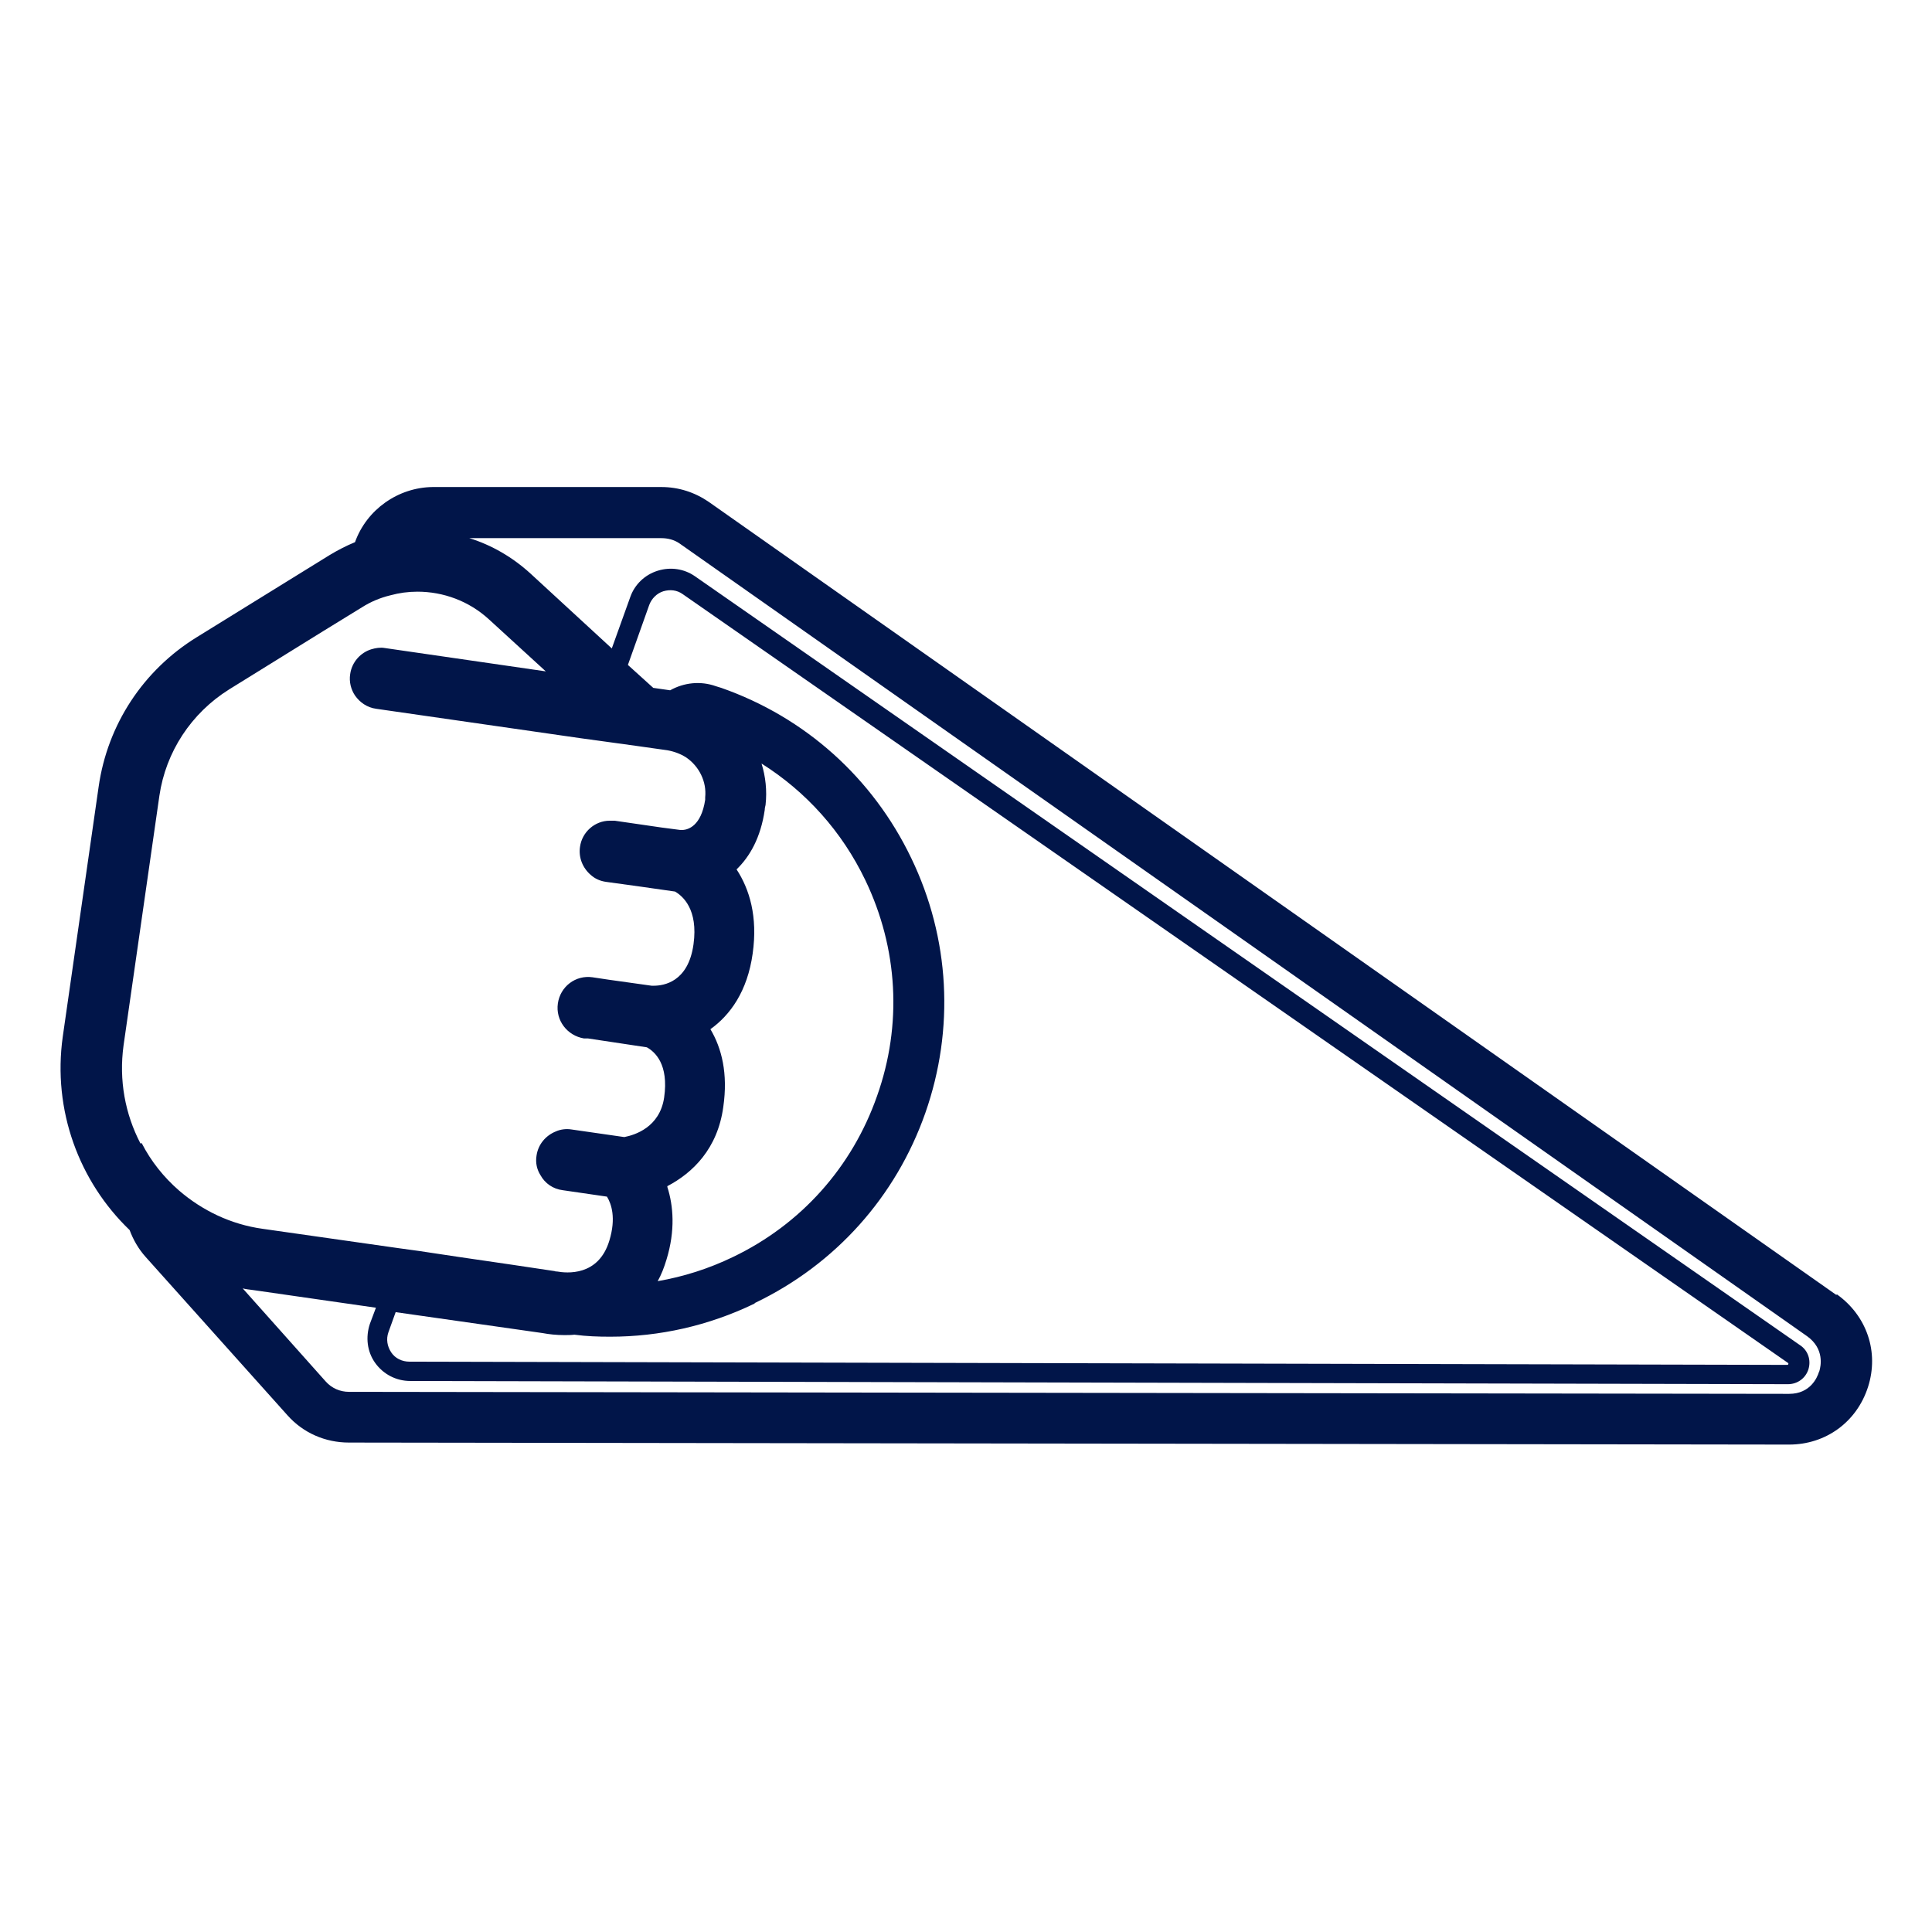 <svg viewBox="0 0 48 48" xmlns="http://www.w3.org/2000/svg" data-name="Layer 5" id="Layer_5">
  <defs>
    <style>
      .cls-1 {
        fill: #011549;
      }
    </style>
  </defs>
  <path d="M45.62,32.17L17.61,12.47c-.35-.24-.75-.37-1.18-.37h-5.68c-.86.01-1.64.56-1.93,1.37h0c-.22.09-.43.2-.63.32l-3.3,2.04c-1.33.82-2.22,2.17-2.44,3.72l-.89,6.2c-.26,1.84.41,3.61,1.66,4.81.09.24.22.47.4.67l3.52,3.93c.39.44.94.68,1.53.68l35.78.05h0c.91,0,1.68-.56,1.96-1.43.28-.87-.03-1.77-.77-2.3ZM3.49,28.41c-.38-.73-.54-1.57-.42-2.44l.89-6.2c.16-1.09.79-2.05,1.73-2.64l2.34-1.45.96-.59c.22-.14.46-.24.71-.3.22-.06.44-.09.67-.09.64,0,1.28.23,1.78.69l1.41,1.29-4-.58c-.11-.02-.23,0-.33.03-.27.08-.49.32-.53.62-.03.19.02.38.12.53.12.17.3.3.53.33l5.07.73.51.07.87.12h0l.78.11c.17.03.33.09.47.18.32.22.51.6.47.99v.06c-.1.66-.43.74-.55.75-.03,0-.05,0-.07,0l-.46-.06-1.17-.17s-.08,0-.12,0c-.37,0-.69.28-.74.65-.04.27.07.53.27.7.1.09.23.15.38.17l.87.12.84.12c.19.11.58.44.46,1.31-.13.94-.74,1.03-.99,1.03h-.05l-1.07-.15-.4-.06c-.42-.06-.8.23-.86.65-.06.42.23.8.65.87h.1s1.46.22,1.46.22c.2.11.55.42.43,1.25-.11.74-.73.93-.99.98l-1.32-.19c-.13-.02-.27,0-.38.05-.25.1-.44.32-.48.6-.03.18.01.35.1.49.11.2.31.34.55.37l1.1.16c.11.18.23.53.06,1.09-.27.9-1.07.81-1.3.77-.02,0-.04,0-.06-.01l-1.07-.16-1.3-.19-1-.15-.51-.07-3.37-.48c-.8-.11-1.51-.46-2.08-.95-.38-.33-.7-.73-.93-1.18ZM16.58,29.47c.63-.33,1.25-.93,1.39-1.97.12-.83-.04-1.46-.32-1.93.49-.35.92-.94,1.05-1.88.13-.92-.08-1.6-.4-2.09.33-.32.6-.79.7-1.48,0-.04.01-.08.02-.12.04-.36,0-.71-.1-1.03,1.11.7,2,1.69,2.58,2.9.81,1.69.92,3.59.29,5.36-.62,1.77-1.89,3.19-3.58,4-.6.29-1.23.49-1.87.6.09-.16.16-.34.22-.54.22-.72.17-1.33.02-1.8ZM18.76,32.37c2-.96,3.5-2.64,4.23-4.72s.61-4.34-.35-6.33c-.96-2-2.64-3.5-4.72-4.23l-.13-.04c-.39-.14-.8-.09-1.14.1l-.42-.06-.63-.57.53-1.49c.06-.16.19-.29.35-.34.17-.05.34-.03.48.07l27.46,19.1s.02.01.01.03c0,.02-.02.02-.03.02l-34.23-.08c-.18,0-.35-.08-.45-.23-.1-.15-.13-.33-.07-.5l.18-.5,3.65.52c.16.03.34.05.54.05.08,0,.17,0,.25-.01.3.04.59.05.89.05,1.22,0,2.44-.27,3.58-.82ZM45.19,34.09c-.04.13-.21.54-.74.54h0l-35.78-.05c-.22,0-.43-.09-.58-.26l-2.06-2.31c.08.02.17.03.25.04l3.06.44-.15.4c-.11.33-.07.69.13.97.2.28.52.45.87.45l34.23.08c.24,0,.44-.15.51-.37.07-.23-.01-.47-.21-.6L17.27,14.32c-.27-.19-.61-.24-.93-.14-.32.1-.57.34-.68.65l-.46,1.28-2.02-1.86c-.45-.41-.97-.71-1.52-.88h4.77c.16,0,.32.04.45.13l28.02,19.7c.43.31.34.74.3.87Z" class="cls-1"></path>
</svg>